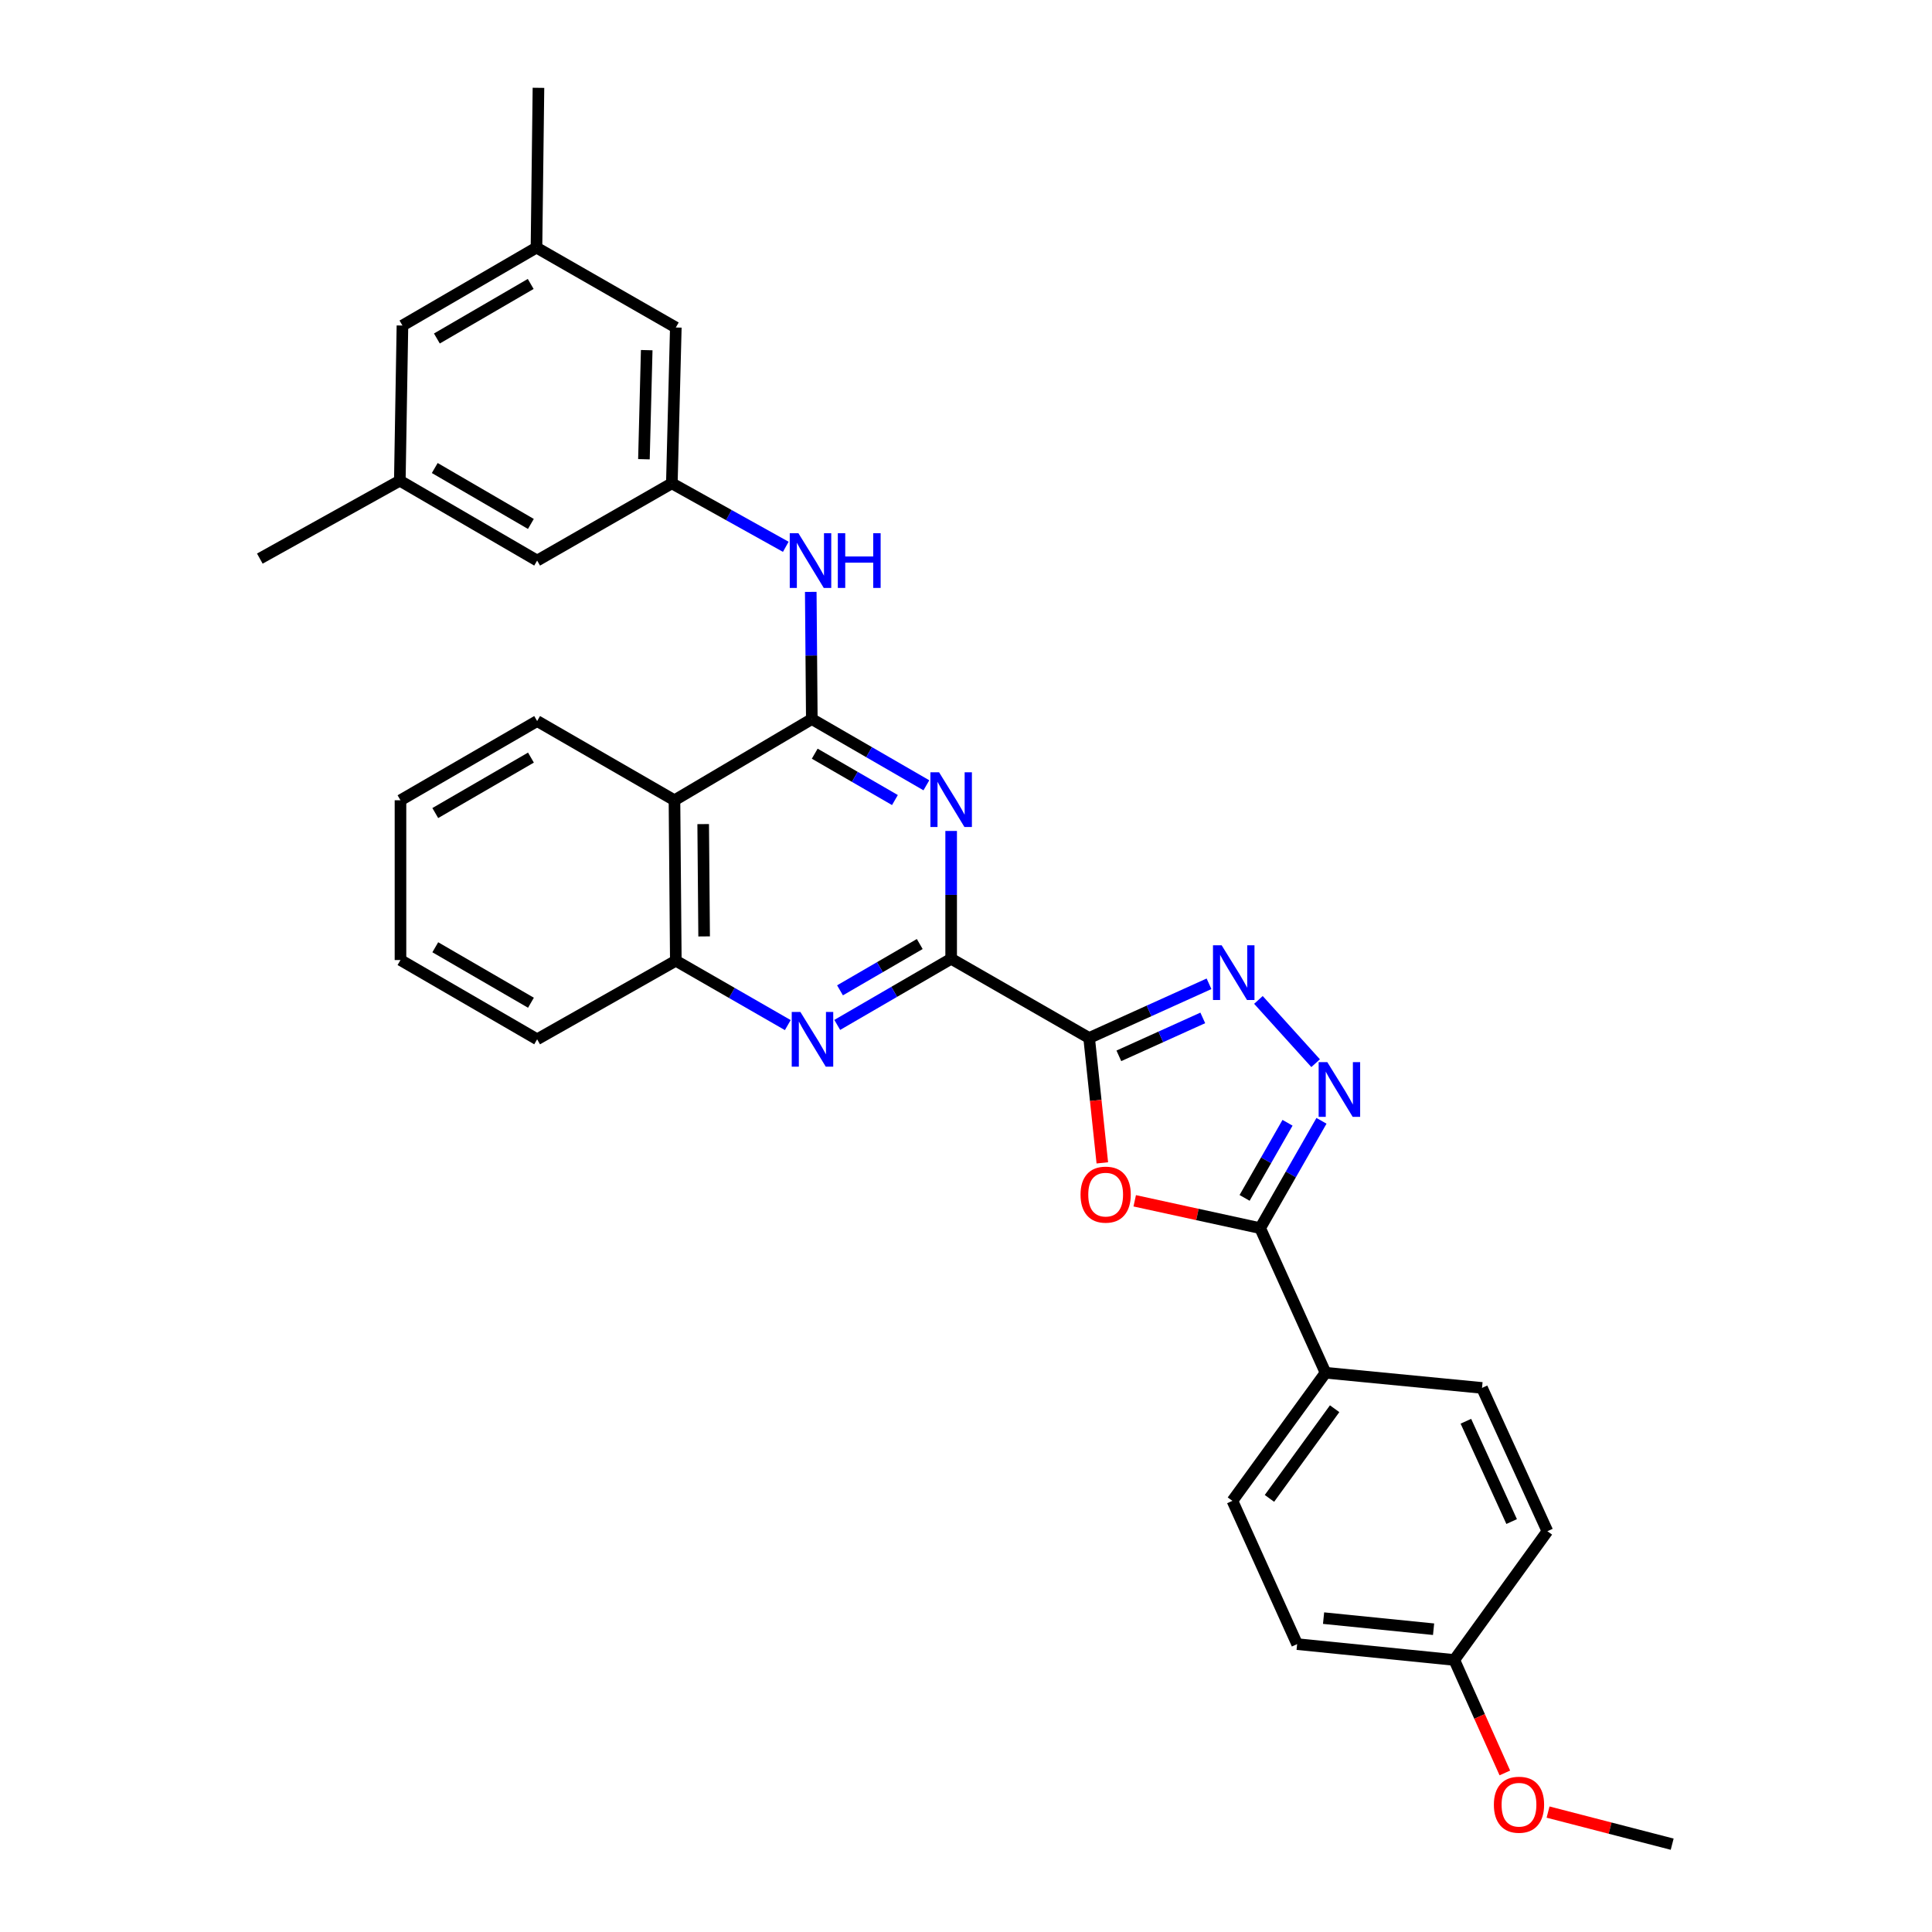 <?xml version='1.0' encoding='iso-8859-1'?>
<svg version='1.1' baseProfile='full'
              xmlns='http://www.w3.org/2000/svg'
                      xmlns:rdkit='http://www.rdkit.org/xml'
                      xmlns:xlink='http://www.w3.org/1999/xlink'
                  xml:space='preserve'
width='1000px' height='1000px' viewBox='0 0 1000 1000'>
<!-- END OF HEADER -->
<rect style='opacity:1.0;fill:#FFFFFF;stroke:none' width='1000' height='1000' x='0' y='0'> </rect>
<path class='bond-0' d='M 563.734,537.258 L 492.317,496.253' style='fill:none;fill-rule:evenodd;stroke:#000000;stroke-width:6px;stroke-linecap:butt;stroke-linejoin:miter;stroke-opacity:1' />
<path class='bond-3' d='M 563.734,537.258 L 567.147,569.577' style='fill:none;fill-rule:evenodd;stroke:#000000;stroke-width:6px;stroke-linecap:butt;stroke-linejoin:miter;stroke-opacity:1' />
<path class='bond-3' d='M 567.147,569.577 L 570.559,601.897' style='fill:none;fill-rule:evenodd;stroke:#FF0000;stroke-width:6px;stroke-linecap:butt;stroke-linejoin:miter;stroke-opacity:1' />
<path class='bond-4' d='M 563.734,537.258 L 594.76,523.234' style='fill:none;fill-rule:evenodd;stroke:#000000;stroke-width:6px;stroke-linecap:butt;stroke-linejoin:miter;stroke-opacity:1' />
<path class='bond-4' d='M 594.76,523.234 L 625.786,509.21' style='fill:none;fill-rule:evenodd;stroke:#0000FF;stroke-width:6px;stroke-linecap:butt;stroke-linejoin:miter;stroke-opacity:1' />
<path class='bond-4' d='M 579.121,546.5 L 600.839,536.683' style='fill:none;fill-rule:evenodd;stroke:#000000;stroke-width:6px;stroke-linecap:butt;stroke-linejoin:miter;stroke-opacity:1' />
<path class='bond-4' d='M 600.839,536.683 L 622.557,526.866' style='fill:none;fill-rule:evenodd;stroke:#0000FF;stroke-width:6px;stroke-linecap:butt;stroke-linejoin:miter;stroke-opacity:1' />
<path class='bond-2' d='M 492.317,496.253 L 492.317,463.177' style='fill:none;fill-rule:evenodd;stroke:#000000;stroke-width:6px;stroke-linecap:butt;stroke-linejoin:miter;stroke-opacity:1' />
<path class='bond-2' d='M 492.317,463.177 L 492.317,430.1' style='fill:none;fill-rule:evenodd;stroke:#0000FF;stroke-width:6px;stroke-linecap:butt;stroke-linejoin:miter;stroke-opacity:1' />
<path class='bond-7' d='M 492.317,496.253 L 462.836,513.375' style='fill:none;fill-rule:evenodd;stroke:#000000;stroke-width:6px;stroke-linecap:butt;stroke-linejoin:miter;stroke-opacity:1' />
<path class='bond-7' d='M 462.836,513.375 L 433.354,530.496' style='fill:none;fill-rule:evenodd;stroke:#0000FF;stroke-width:6px;stroke-linecap:butt;stroke-linejoin:miter;stroke-opacity:1' />
<path class='bond-7' d='M 476.06,488.627 L 455.423,500.612' style='fill:none;fill-rule:evenodd;stroke:#000000;stroke-width:6px;stroke-linecap:butt;stroke-linejoin:miter;stroke-opacity:1' />
<path class='bond-7' d='M 455.423,500.612 L 434.786,512.597' style='fill:none;fill-rule:evenodd;stroke:#0000FF;stroke-width:6px;stroke-linecap:butt;stroke-linejoin:miter;stroke-opacity:1' />
<path class='bond-1' d='M 420.195,372.187 L 449.845,389.327' style='fill:none;fill-rule:evenodd;stroke:#000000;stroke-width:6px;stroke-linecap:butt;stroke-linejoin:miter;stroke-opacity:1' />
<path class='bond-1' d='M 449.845,389.327 L 479.494,406.468' style='fill:none;fill-rule:evenodd;stroke:#0000FF;stroke-width:6px;stroke-linecap:butt;stroke-linejoin:miter;stroke-opacity:1' />
<path class='bond-1' d='M 421.703,390.107 L 442.458,402.105' style='fill:none;fill-rule:evenodd;stroke:#000000;stroke-width:6px;stroke-linecap:butt;stroke-linejoin:miter;stroke-opacity:1' />
<path class='bond-1' d='M 442.458,402.105 L 463.213,414.104' style='fill:none;fill-rule:evenodd;stroke:#0000FF;stroke-width:6px;stroke-linecap:butt;stroke-linejoin:miter;stroke-opacity:1' />
<path class='bond-9' d='M 420.195,372.187 L 419.922,339.274' style='fill:none;fill-rule:evenodd;stroke:#000000;stroke-width:6px;stroke-linecap:butt;stroke-linejoin:miter;stroke-opacity:1' />
<path class='bond-9' d='M 419.922,339.274 L 419.649,306.362' style='fill:none;fill-rule:evenodd;stroke:#0000FF;stroke-width:6px;stroke-linecap:butt;stroke-linejoin:miter;stroke-opacity:1' />
<path class='bond-32' d='M 420.195,372.187 L 349.105,414.217' style='fill:none;fill-rule:evenodd;stroke:#000000;stroke-width:6px;stroke-linecap:butt;stroke-linejoin:miter;stroke-opacity:1' />
<path class='bond-6' d='M 587.333,621.532 L 619.794,628.609' style='fill:none;fill-rule:evenodd;stroke:#FF0000;stroke-width:6px;stroke-linecap:butt;stroke-linejoin:miter;stroke-opacity:1' />
<path class='bond-6' d='M 619.794,628.609 L 652.256,635.685' style='fill:none;fill-rule:evenodd;stroke:#000000;stroke-width:6px;stroke-linecap:butt;stroke-linejoin:miter;stroke-opacity:1' />
<path class='bond-5' d='M 651.358,517.558 L 680.967,550.302' style='fill:none;fill-rule:evenodd;stroke:#0000FF;stroke-width:6px;stroke-linecap:butt;stroke-linejoin:miter;stroke-opacity:1' />
<path class='bond-31' d='M 683.998,580.133 L 668.127,607.909' style='fill:none;fill-rule:evenodd;stroke:#0000FF;stroke-width:6px;stroke-linecap:butt;stroke-linejoin:miter;stroke-opacity:1' />
<path class='bond-31' d='M 668.127,607.909 L 652.256,635.685' style='fill:none;fill-rule:evenodd;stroke:#000000;stroke-width:6px;stroke-linecap:butt;stroke-linejoin:miter;stroke-opacity:1' />
<path class='bond-31' d='M 666.422,581.144 L 655.312,600.587' style='fill:none;fill-rule:evenodd;stroke:#0000FF;stroke-width:6px;stroke-linecap:butt;stroke-linejoin:miter;stroke-opacity:1' />
<path class='bond-31' d='M 655.312,600.587 L 644.202,620.03' style='fill:none;fill-rule:evenodd;stroke:#000000;stroke-width:6px;stroke-linecap:butt;stroke-linejoin:miter;stroke-opacity:1' />
<path class='bond-12' d='M 652.256,635.685 L 686.095,710.529' style='fill:none;fill-rule:evenodd;stroke:#000000;stroke-width:6px;stroke-linecap:butt;stroke-linejoin:miter;stroke-opacity:1' />
<path class='bond-10' d='M 407.759,530.591 L 378.781,513.93' style='fill:none;fill-rule:evenodd;stroke:#0000FF;stroke-width:6px;stroke-linecap:butt;stroke-linejoin:miter;stroke-opacity:1' />
<path class='bond-10' d='M 378.781,513.93 L 349.802,497.27' style='fill:none;fill-rule:evenodd;stroke:#000000;stroke-width:6px;stroke-linecap:butt;stroke-linejoin:miter;stroke-opacity:1' />
<path class='bond-8' d='M 349.105,414.217 L 349.802,497.27' style='fill:none;fill-rule:evenodd;stroke:#000000;stroke-width:6px;stroke-linecap:butt;stroke-linejoin:miter;stroke-opacity:1' />
<path class='bond-8' d='M 363.968,426.551 L 364.456,484.688' style='fill:none;fill-rule:evenodd;stroke:#000000;stroke-width:6px;stroke-linecap:butt;stroke-linejoin:miter;stroke-opacity:1' />
<path class='bond-23' d='M 349.105,414.217 L 278.024,373.212' style='fill:none;fill-rule:evenodd;stroke:#000000;stroke-width:6px;stroke-linecap:butt;stroke-linejoin:miter;stroke-opacity:1' />
<path class='bond-11' d='M 406.72,283.024 L 377.232,266.597' style='fill:none;fill-rule:evenodd;stroke:#0000FF;stroke-width:6px;stroke-linecap:butt;stroke-linejoin:miter;stroke-opacity:1' />
<path class='bond-11' d='M 377.232,266.597 L 347.744,250.171' style='fill:none;fill-rule:evenodd;stroke:#000000;stroke-width:6px;stroke-linecap:butt;stroke-linejoin:miter;stroke-opacity:1' />
<path class='bond-25' d='M 349.802,497.27 L 278.024,537.939' style='fill:none;fill-rule:evenodd;stroke:#000000;stroke-width:6px;stroke-linecap:butt;stroke-linejoin:miter;stroke-opacity:1' />
<path class='bond-17' d='M 347.744,250.171 L 349.802,169.512' style='fill:none;fill-rule:evenodd;stroke:#000000;stroke-width:6px;stroke-linecap:butt;stroke-linejoin:miter;stroke-opacity:1' />
<path class='bond-17' d='M 333.299,237.695 L 334.739,181.235' style='fill:none;fill-rule:evenodd;stroke:#000000;stroke-width:6px;stroke-linecap:butt;stroke-linejoin:miter;stroke-opacity:1' />
<path class='bond-18' d='M 347.744,250.171 L 278.024,290.151' style='fill:none;fill-rule:evenodd;stroke:#000000;stroke-width:6px;stroke-linecap:butt;stroke-linejoin:miter;stroke-opacity:1' />
<path class='bond-15' d='M 686.095,710.529 L 637.899,776.83' style='fill:none;fill-rule:evenodd;stroke:#000000;stroke-width:6px;stroke-linecap:butt;stroke-linejoin:miter;stroke-opacity:1' />
<path class='bond-15' d='M 690.804,729.153 L 657.066,775.563' style='fill:none;fill-rule:evenodd;stroke:#000000;stroke-width:6px;stroke-linecap:butt;stroke-linejoin:miter;stroke-opacity:1' />
<path class='bond-16' d='M 686.095,710.529 L 767.089,718.385' style='fill:none;fill-rule:evenodd;stroke:#000000;stroke-width:6px;stroke-linecap:butt;stroke-linejoin:miter;stroke-opacity:1' />
<path class='bond-13' d='M 206.943,248.801 L 278.024,290.151' style='fill:none;fill-rule:evenodd;stroke:#000000;stroke-width:6px;stroke-linecap:butt;stroke-linejoin:miter;stroke-opacity:1' />
<path class='bond-13' d='M 225.027,242.246 L 274.783,271.191' style='fill:none;fill-rule:evenodd;stroke:#000000;stroke-width:6px;stroke-linecap:butt;stroke-linejoin:miter;stroke-opacity:1' />
<path class='bond-19' d='M 206.943,248.801 L 208.304,168.496' style='fill:none;fill-rule:evenodd;stroke:#000000;stroke-width:6px;stroke-linecap:butt;stroke-linejoin:miter;stroke-opacity:1' />
<path class='bond-27' d='M 206.943,248.801 L 134.484,289.134' style='fill:none;fill-rule:evenodd;stroke:#000000;stroke-width:6px;stroke-linecap:butt;stroke-linejoin:miter;stroke-opacity:1' />
<path class='bond-14' d='M 277.68,128.163 L 349.802,169.512' style='fill:none;fill-rule:evenodd;stroke:#000000;stroke-width:6px;stroke-linecap:butt;stroke-linejoin:miter;stroke-opacity:1' />
<path class='bond-26' d='M 277.68,128.163 L 278.705,45.455' style='fill:none;fill-rule:evenodd;stroke:#000000;stroke-width:6px;stroke-linecap:butt;stroke-linejoin:miter;stroke-opacity:1' />
<path class='bond-35' d='M 277.68,128.163 L 208.304,168.496' style='fill:none;fill-rule:evenodd;stroke:#000000;stroke-width:6px;stroke-linecap:butt;stroke-linejoin:miter;stroke-opacity:1' />
<path class='bond-35' d='M 274.691,146.972 L 226.128,175.205' style='fill:none;fill-rule:evenodd;stroke:#000000;stroke-width:6px;stroke-linecap:butt;stroke-linejoin:miter;stroke-opacity:1' />
<path class='bond-21' d='M 637.899,776.83 L 671.393,850.994' style='fill:none;fill-rule:evenodd;stroke:#000000;stroke-width:6px;stroke-linecap:butt;stroke-linejoin:miter;stroke-opacity:1' />
<path class='bond-22' d='M 767.089,718.385 L 800.929,792.557' style='fill:none;fill-rule:evenodd;stroke:#000000;stroke-width:6px;stroke-linecap:butt;stroke-linejoin:miter;stroke-opacity:1' />
<path class='bond-22' d='M 758.738,735.636 L 782.425,787.557' style='fill:none;fill-rule:evenodd;stroke:#000000;stroke-width:6px;stroke-linecap:butt;stroke-linejoin:miter;stroke-opacity:1' />
<path class='bond-20' d='M 752.74,859.194 L 800.929,792.557' style='fill:none;fill-rule:evenodd;stroke:#000000;stroke-width:6px;stroke-linecap:butt;stroke-linejoin:miter;stroke-opacity:1' />
<path class='bond-24' d='M 752.74,859.194 L 765.822,888.431' style='fill:none;fill-rule:evenodd;stroke:#000000;stroke-width:6px;stroke-linecap:butt;stroke-linejoin:miter;stroke-opacity:1' />
<path class='bond-24' d='M 765.822,888.431 L 778.903,917.669' style='fill:none;fill-rule:evenodd;stroke:#FF0000;stroke-width:6px;stroke-linecap:butt;stroke-linejoin:miter;stroke-opacity:1' />
<path class='bond-33' d='M 752.74,859.194 L 671.393,850.994' style='fill:none;fill-rule:evenodd;stroke:#000000;stroke-width:6px;stroke-linecap:butt;stroke-linejoin:miter;stroke-opacity:1' />
<path class='bond-33' d='M 742.018,843.279 L 685.076,837.54' style='fill:none;fill-rule:evenodd;stroke:#000000;stroke-width:6px;stroke-linecap:butt;stroke-linejoin:miter;stroke-opacity:1' />
<path class='bond-34' d='M 278.024,373.212 L 207.287,414.217' style='fill:none;fill-rule:evenodd;stroke:#000000;stroke-width:6px;stroke-linecap:butt;stroke-linejoin:miter;stroke-opacity:1' />
<path class='bond-34' d='M 274.816,392.131 L 225.3,420.835' style='fill:none;fill-rule:evenodd;stroke:#000000;stroke-width:6px;stroke-linecap:butt;stroke-linejoin:miter;stroke-opacity:1' />
<path class='bond-28' d='M 801.274,937.93 L 833.395,946.238' style='fill:none;fill-rule:evenodd;stroke:#FF0000;stroke-width:6px;stroke-linecap:butt;stroke-linejoin:miter;stroke-opacity:1' />
<path class='bond-28' d='M 833.395,946.238 L 865.516,954.545' style='fill:none;fill-rule:evenodd;stroke:#000000;stroke-width:6px;stroke-linecap:butt;stroke-linejoin:miter;stroke-opacity:1' />
<path class='bond-30' d='M 278.024,537.939 L 207.287,496.917' style='fill:none;fill-rule:evenodd;stroke:#000000;stroke-width:6px;stroke-linecap:butt;stroke-linejoin:miter;stroke-opacity:1' />
<path class='bond-30' d='M 274.818,519.018 L 225.302,490.303' style='fill:none;fill-rule:evenodd;stroke:#000000;stroke-width:6px;stroke-linecap:butt;stroke-linejoin:miter;stroke-opacity:1' />
<path class='bond-29' d='M 207.287,414.217 L 207.287,496.917' style='fill:none;fill-rule:evenodd;stroke:#000000;stroke-width:6px;stroke-linecap:butt;stroke-linejoin:miter;stroke-opacity:1' />
<path  class='atom-3' d='M 486.057 399.721
L 495.337 414.721
Q 496.257 416.201, 497.737 418.881
Q 499.217 421.561, 499.297 421.721
L 499.297 399.721
L 503.057 399.721
L 503.057 428.041
L 499.177 428.041
L 489.217 411.641
Q 488.057 409.721, 486.817 407.521
Q 485.617 405.321, 485.257 404.641
L 485.257 428.041
L 481.577 428.041
L 481.577 399.721
L 486.057 399.721
' fill='#0000FF'/>
<path  class='atom-4' d='M 559.286 618.333
Q 559.286 611.533, 562.646 607.733
Q 566.006 603.933, 572.286 603.933
Q 578.566 603.933, 581.926 607.733
Q 585.286 611.533, 585.286 618.333
Q 585.286 625.213, 581.886 629.133
Q 578.486 633.013, 572.286 633.013
Q 566.046 633.013, 562.646 629.133
Q 559.286 625.253, 559.286 618.333
M 572.286 629.813
Q 576.606 629.813, 578.926 626.933
Q 581.286 624.013, 581.286 618.333
Q 581.286 612.773, 578.926 609.973
Q 576.606 607.133, 572.286 607.133
Q 567.966 607.133, 565.606 609.933
Q 563.286 612.733, 563.286 618.333
Q 563.286 624.053, 565.606 626.933
Q 567.966 629.813, 572.286 629.813
' fill='#FF0000'/>
<path  class='atom-5' d='M 632.319 489.267
L 641.599 504.267
Q 642.519 505.747, 643.999 508.427
Q 645.479 511.107, 645.559 511.267
L 645.559 489.267
L 649.319 489.267
L 649.319 517.587
L 645.439 517.587
L 635.479 501.187
Q 634.319 499.267, 633.079 497.067
Q 631.879 494.867, 631.519 494.187
L 631.519 517.587
L 627.839 517.587
L 627.839 489.267
L 632.319 489.267
' fill='#0000FF'/>
<path  class='atom-6' d='M 687.01 549.747
L 696.29 564.747
Q 697.21 566.227, 698.69 568.907
Q 700.17 571.587, 700.25 571.747
L 700.25 549.747
L 704.01 549.747
L 704.01 578.067
L 700.13 578.067
L 690.17 561.667
Q 689.01 559.747, 687.77 557.547
Q 686.57 555.347, 686.21 554.667
L 686.21 578.067
L 682.53 578.067
L 682.53 549.747
L 687.01 549.747
' fill='#0000FF'/>
<path  class='atom-8' d='M 414.279 523.779
L 423.559 538.779
Q 424.479 540.259, 425.959 542.939
Q 427.439 545.619, 427.519 545.779
L 427.519 523.779
L 431.279 523.779
L 431.279 552.099
L 427.399 552.099
L 417.439 535.699
Q 416.279 533.779, 415.039 531.579
Q 413.839 529.379, 413.479 528.699
L 413.479 552.099
L 409.799 552.099
L 409.799 523.779
L 414.279 523.779
' fill='#0000FF'/>
<path  class='atom-10' d='M 413.254 275.991
L 422.534 290.991
Q 423.454 292.471, 424.934 295.151
Q 426.414 297.831, 426.494 297.991
L 426.494 275.991
L 430.254 275.991
L 430.254 304.311
L 426.374 304.311
L 416.414 287.911
Q 415.254 285.991, 414.014 283.791
Q 412.814 281.591, 412.454 280.911
L 412.454 304.311
L 408.774 304.311
L 408.774 275.991
L 413.254 275.991
' fill='#0000FF'/>
<path  class='atom-10' d='M 433.654 275.991
L 437.494 275.991
L 437.494 288.031
L 451.974 288.031
L 451.974 275.991
L 455.814 275.991
L 455.814 304.311
L 451.974 304.311
L 451.974 291.231
L 437.494 291.231
L 437.494 304.311
L 433.654 304.311
L 433.654 275.991
' fill='#0000FF'/>
<path  class='atom-25' d='M 773.227 934.119
Q 773.227 927.319, 776.587 923.519
Q 779.947 919.719, 786.227 919.719
Q 792.507 919.719, 795.867 923.519
Q 799.227 927.319, 799.227 934.119
Q 799.227 940.999, 795.827 944.919
Q 792.427 948.799, 786.227 948.799
Q 779.987 948.799, 776.587 944.919
Q 773.227 941.039, 773.227 934.119
M 786.227 945.599
Q 790.547 945.599, 792.867 942.719
Q 795.227 939.799, 795.227 934.119
Q 795.227 928.559, 792.867 925.759
Q 790.547 922.919, 786.227 922.919
Q 781.907 922.919, 779.547 925.719
Q 777.227 928.519, 777.227 934.119
Q 777.227 939.839, 779.547 942.719
Q 781.907 945.599, 786.227 945.599
' fill='#FF0000'/>
</svg>
